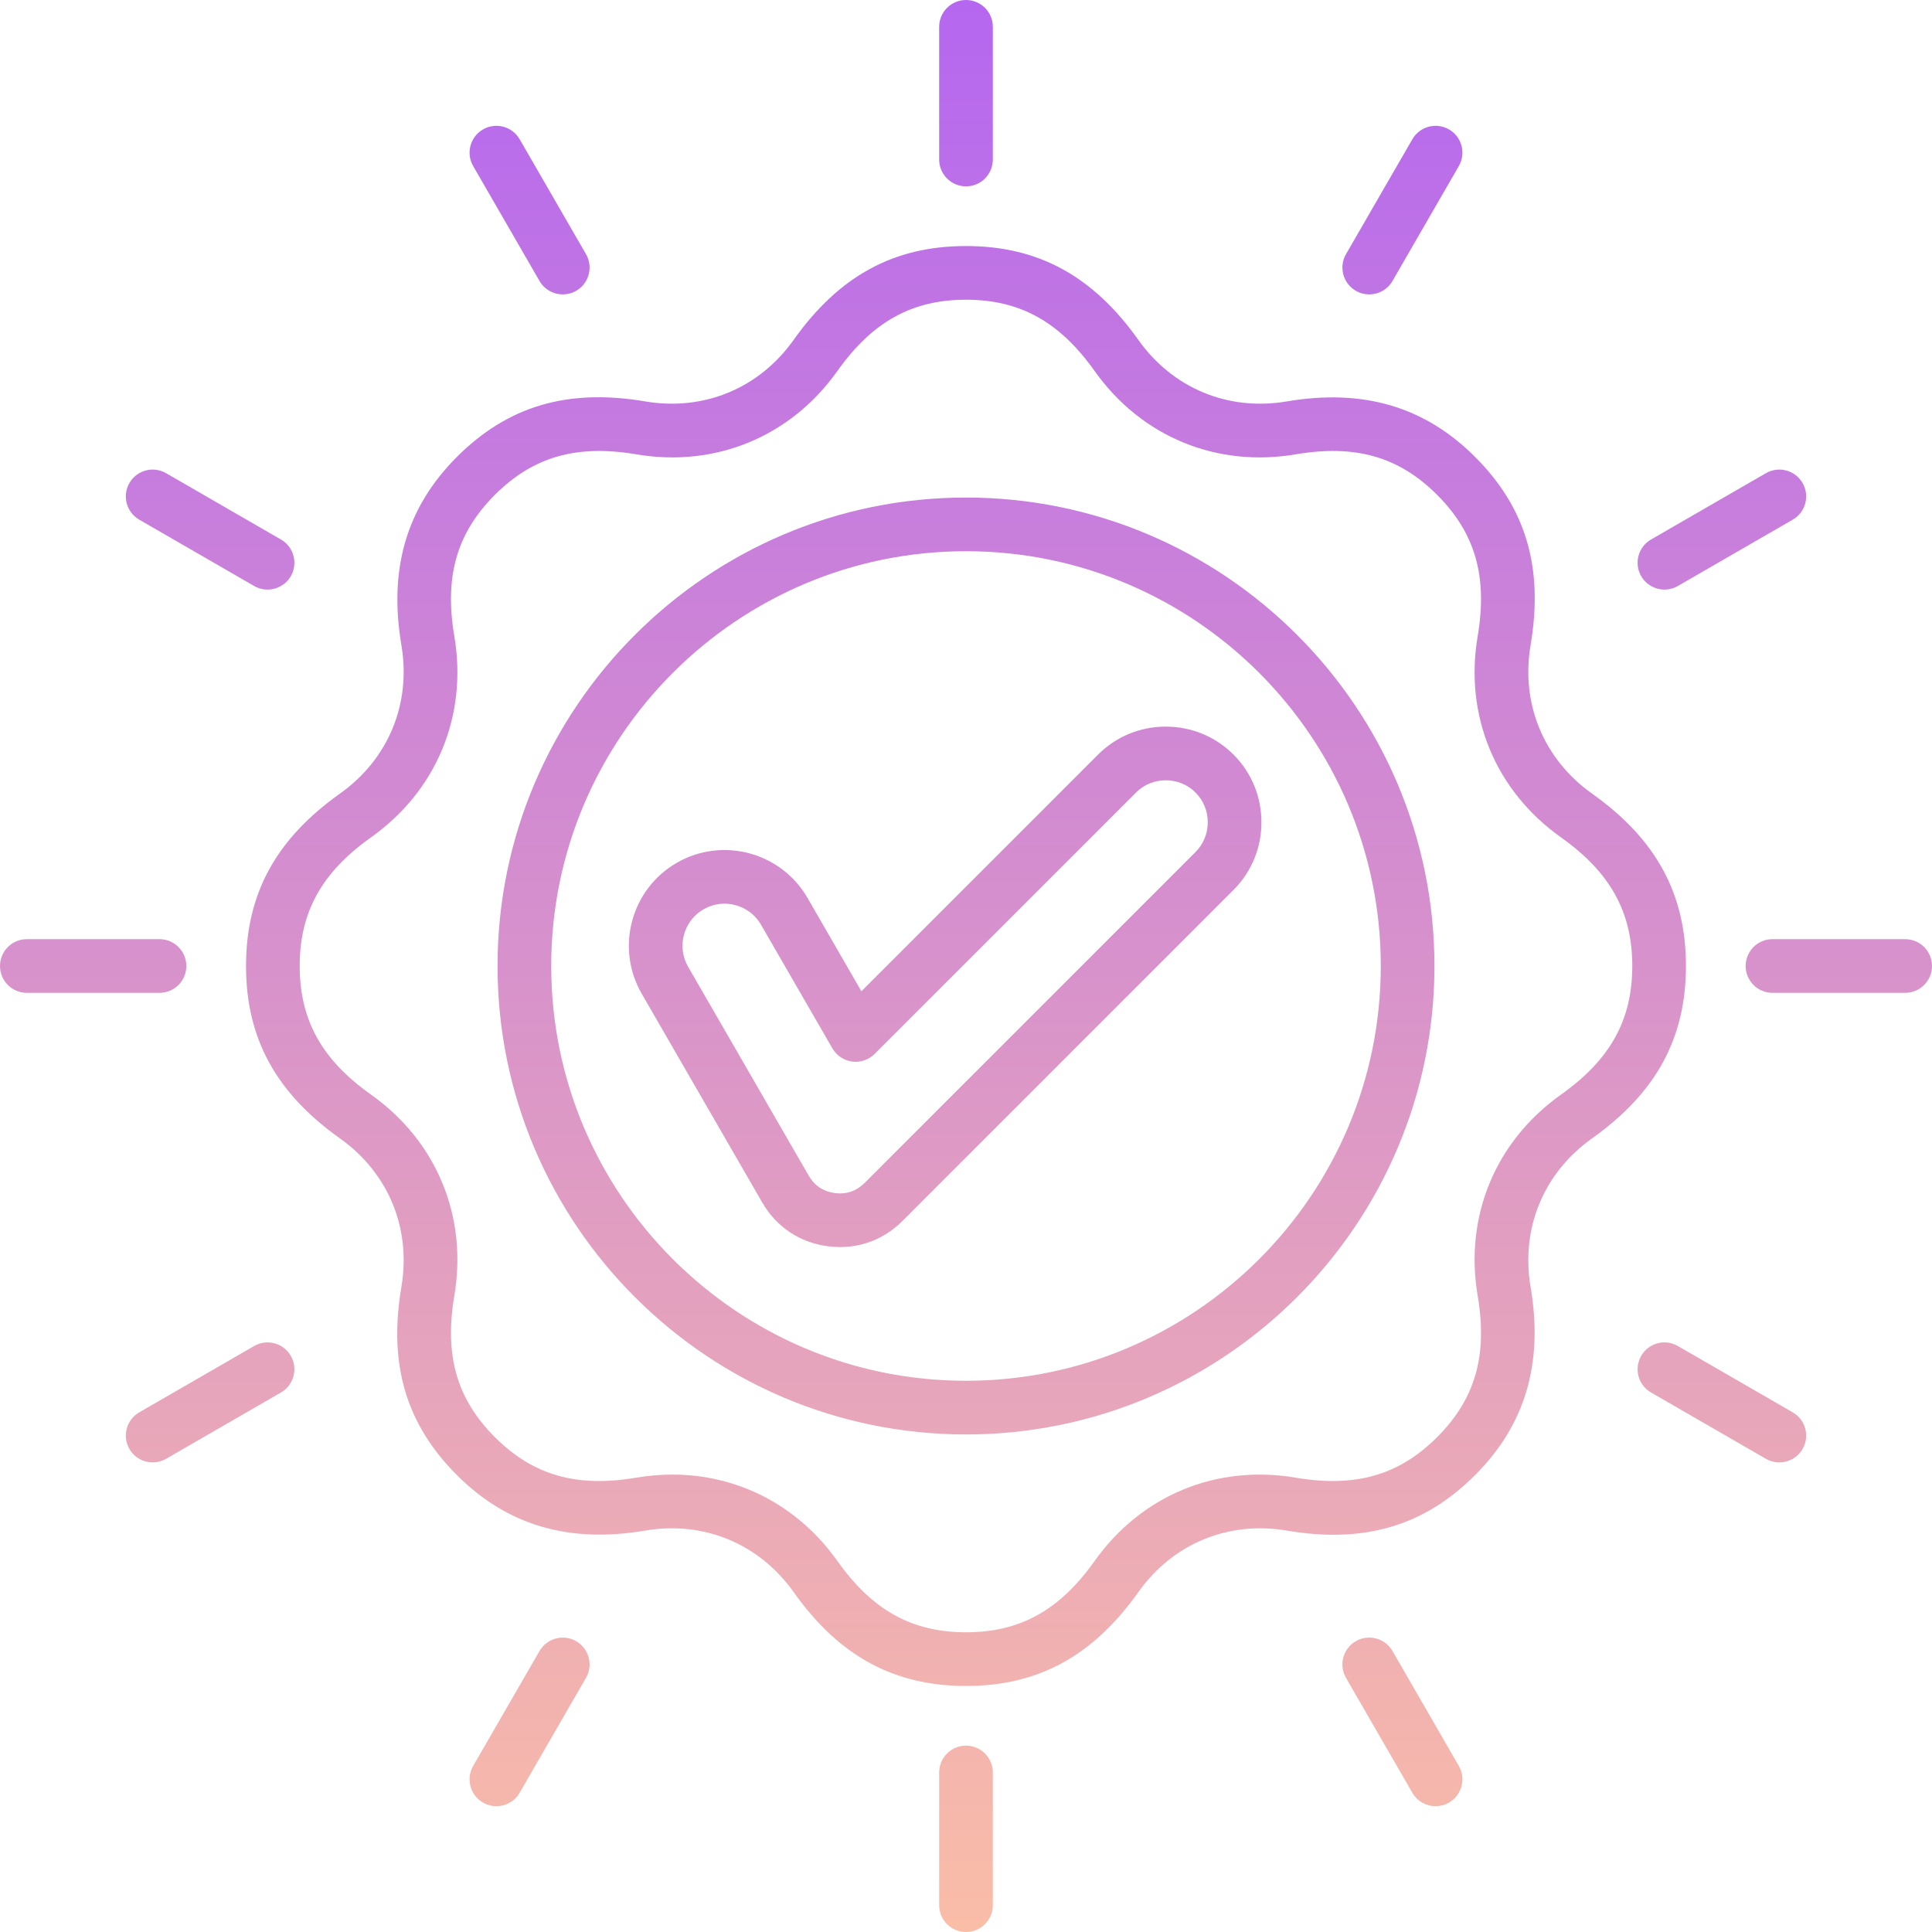 <svg width="504" height="504" viewBox="0 0 504 504" fill="none" xmlns="http://www.w3.org/2000/svg">
<path d="M251.999 455.386C255.865 455.386 258.999 458.52 258.999 462.386V496.999C258.999 500.865 255.865 503.999 251.999 503.999C248.133 503.999 244.999 500.865 244.999 496.999V462.386C244.999 458.52 248.133 455.386 251.999 455.386ZM140.743 430.7C142.676 427.351 146.957 426.204 150.305 428.138C153.653 430.071 154.8 434.352 152.867 437.7L135.561 467.676C134.265 469.922 131.912 471.177 129.492 471.177C128.304 471.177 127.101 470.875 125.999 470.238C122.651 468.305 121.504 464.024 123.437 460.676L140.743 430.7ZM353.692 428.138C357.041 426.205 361.321 427.352 363.254 430.7L380.561 460.676C382.494 464.024 381.347 468.305 377.999 470.238C376.896 470.874 375.693 471.177 374.505 471.177C372.086 471.177 369.733 469.922 368.438 467.676L351.13 437.7C349.197 434.352 350.344 430.071 353.692 428.138ZM251.998 64.184C270.809 64.184 285.1 71.97 296.971 88.684C305.94 101.311 320.409 107.306 335.679 104.718C355.613 101.338 371.682 106.073 384.803 119.195C398.103 132.494 402.703 148.103 399.282 168.318C396.694 183.589 402.69 198.059 415.315 207.027L415.314 207.026C432.028 218.897 439.813 233.188 439.813 251.999C439.813 270.81 432.028 285.101 415.314 296.972C402.688 305.941 396.693 320.411 399.28 335.68C402.66 355.614 397.925 371.682 384.804 384.804C371.506 398.103 355.897 402.705 335.681 399.283C320.411 396.696 305.94 402.69 296.972 415.315C285.101 432.03 270.81 439.815 251.999 439.815C233.188 439.815 218.897 432.029 207.025 415.315C198.057 402.689 183.583 396.693 168.317 399.281C148.385 402.663 132.316 397.926 119.194 384.805C105.894 371.506 101.294 355.897 104.715 335.682C107.302 320.411 101.308 305.941 88.682 296.973C71.967 285.102 64.182 270.811 64.182 252C64.182 233.189 71.968 218.899 88.682 207.027C101.309 198.058 107.303 183.588 104.716 168.319C101.336 148.385 106.07 132.317 119.192 119.195C132.49 105.896 148.1 101.298 168.315 104.717C183.588 107.305 198.056 101.309 207.024 88.684C218.896 71.969 233.187 64.184 251.998 64.184ZM252 78.186C237.93 78.186 227.58 83.924 218.44 96.792C206.287 113.904 186.675 122.028 165.98 118.521C150.415 115.887 139.04 119.148 129.094 129.095C119.143 139.046 115.882 150.422 118.521 165.98C122.028 186.675 113.904 206.287 96.791 218.441C83.923 227.581 78.185 237.93 78.185 252C78.185 266.07 83.923 276.42 96.791 285.559C113.903 297.713 122.025 317.324 118.52 338.019C115.887 353.582 119.148 364.958 129.095 374.905C139.045 384.855 150.422 388.116 165.979 385.478C169.154 384.941 172.305 384.676 175.405 384.676C192.518 384.676 208.151 392.72 218.441 407.208C227.581 420.076 237.931 425.814 252.001 425.814C266.071 425.814 276.421 420.076 285.56 407.208C297.714 390.095 317.327 381.975 338.02 385.479C353.582 388.112 364.96 384.851 374.906 374.904C384.856 364.954 388.117 353.578 385.479 338.02C381.973 317.325 390.096 297.714 407.209 285.559H407.208C420.075 276.42 425.813 266.07 425.813 252C425.813 237.93 420.076 227.58 407.208 218.441C390.096 206.287 381.973 186.676 385.479 165.981C388.113 150.418 384.852 139.042 374.905 129.095C364.955 119.145 353.579 115.883 338.02 118.522C317.322 122.027 297.712 113.905 285.559 96.792C276.419 83.924 266.07 78.186 252 78.186ZM66.3 351.132C69.649 349.2 73.929 350.346 75.862 353.694C77.795 357.042 76.648 361.323 73.3 363.256L43.324 380.563C42.221 381.199 41.018 381.502 39.83 381.502C37.411 381.502 35.058 380.247 33.762 378.001C31.829 374.653 32.976 370.372 36.324 368.439L66.3 351.132ZM428.138 353.694C430.071 350.345 434.353 349.199 437.7 351.132L467.676 368.438C471.024 370.371 472.171 374.652 470.238 378C468.942 380.245 466.589 381.501 464.169 381.501C462.981 381.501 461.778 381.199 460.676 380.562L430.7 363.256C427.352 361.323 426.205 357.042 428.138 353.694ZM252 129.795C319.384 129.795 374.205 184.616 374.205 252C374.205 319.384 319.384 374.205 252 374.205C184.616 374.205 129.795 319.384 129.795 252C129.795 184.616 184.616 129.795 252 129.795ZM252 143.794C192.336 143.794 143.795 192.335 143.795 251.999C143.795 311.663 192.336 360.204 252 360.204C311.664 360.204 360.205 311.663 360.205 251.999C360.205 192.335 311.664 143.794 252 143.794ZM304.117 189.554C310.802 189.554 317.074 192.143 321.777 196.847C326.48 201.55 329.07 207.822 329.07 214.507C329.07 221.192 326.48 227.464 321.776 232.167L235.451 318.492C230.987 322.956 225.292 325.322 219.16 325.322C218.103 325.322 217.035 325.252 215.956 325.11C208.616 324.144 202.537 320.082 198.837 313.672L167.39 259.205C160.505 247.279 164.606 231.974 176.532 225.088C188.459 218.204 203.764 222.305 210.649 234.23L224.712 258.588L286.454 196.846C291.158 192.143 297.43 189.553 304.115 189.553L304.117 189.554ZM304.113 203.552C301.167 203.552 298.411 204.686 296.352 206.745L228.159 274.938C226.621 276.477 224.453 277.212 222.296 276.928C220.139 276.644 218.236 275.373 217.148 273.488L198.523 241.229C195.497 235.988 188.772 234.185 183.529 237.211C178.289 240.238 176.487 246.964 179.512 252.205L210.959 306.672C212.476 309.301 214.771 310.834 217.78 311.23C220.789 311.628 223.403 310.738 225.549 308.592L311.875 222.267H311.873C313.932 220.208 315.066 217.452 315.066 214.506C315.066 211.56 313.932 208.804 311.873 206.745C309.815 204.686 307.059 203.552 304.113 203.552ZM41.613 245C45.479 245 48.613 248.134 48.613 252C48.613 255.866 45.48 259 41.614 259H7C3.134 259 0 255.866 0 252C0 248.134 3.134 245 7 245H41.613ZM496.999 245C500.865 245 503.999 248.134 503.999 252C503.999 255.866 500.865 259 496.999 259H462.386C458.52 259 455.386 255.866 455.386 252C455.386 248.134 458.52 245 462.386 245H496.999ZM460.675 123.438C464.025 121.506 468.305 122.653 470.237 126C472.17 129.348 471.023 133.629 467.675 135.562L437.699 152.869C436.596 153.505 435.393 153.808 434.205 153.808C431.786 153.808 429.433 152.553 428.137 150.307C426.204 146.959 427.351 142.678 430.699 140.745L460.675 123.438ZM33.762 126C35.695 122.651 39.976 121.505 43.324 123.438L73.3 140.744C76.648 142.677 77.795 146.958 75.862 150.306C74.566 152.552 72.213 153.807 69.794 153.807C68.606 153.807 67.403 153.505 66.3 152.868L36.324 135.562C32.976 133.629 31.829 129.348 33.762 126ZM126 33.762C129.349 31.83 133.629 32.976 135.562 36.324L152.869 66.3C154.802 69.648 153.655 73.929 150.307 75.862C149.205 76.498 148.001 76.801 146.813 76.801C144.394 76.801 142.041 75.546 140.745 73.3L123.438 43.324C121.505 39.976 122.652 35.695 126 33.762ZM368.438 36.324C370.37 32.975 374.651 31.829 377.999 33.762C381.347 35.695 382.494 39.976 380.561 43.324L363.255 73.3C361.959 75.546 359.606 76.801 357.188 76.801C356 76.801 354.796 76.499 353.693 75.862C350.345 73.929 349.198 69.648 351.131 66.3L368.438 36.324ZM252 0C255.866 0 259 3.134 259 7V41.613C259 45.479 255.866 48.613 252 48.613C248.134 48.613 245 45.479 245 41.613V7C245 3.134 248.134 0 252 0Z" fill="url(#paint0_linear_24_556)"/>
<defs>
<linearGradient id="paint0_linear_24_556" x1="252" y1="0" x2="252" y2="503.999" gradientUnits="userSpaceOnUse">
<stop stop-color="#B567EF"/>
<stop offset="1" stop-color="#FABDA7"/>
</linearGradient>
</defs>
</svg>
